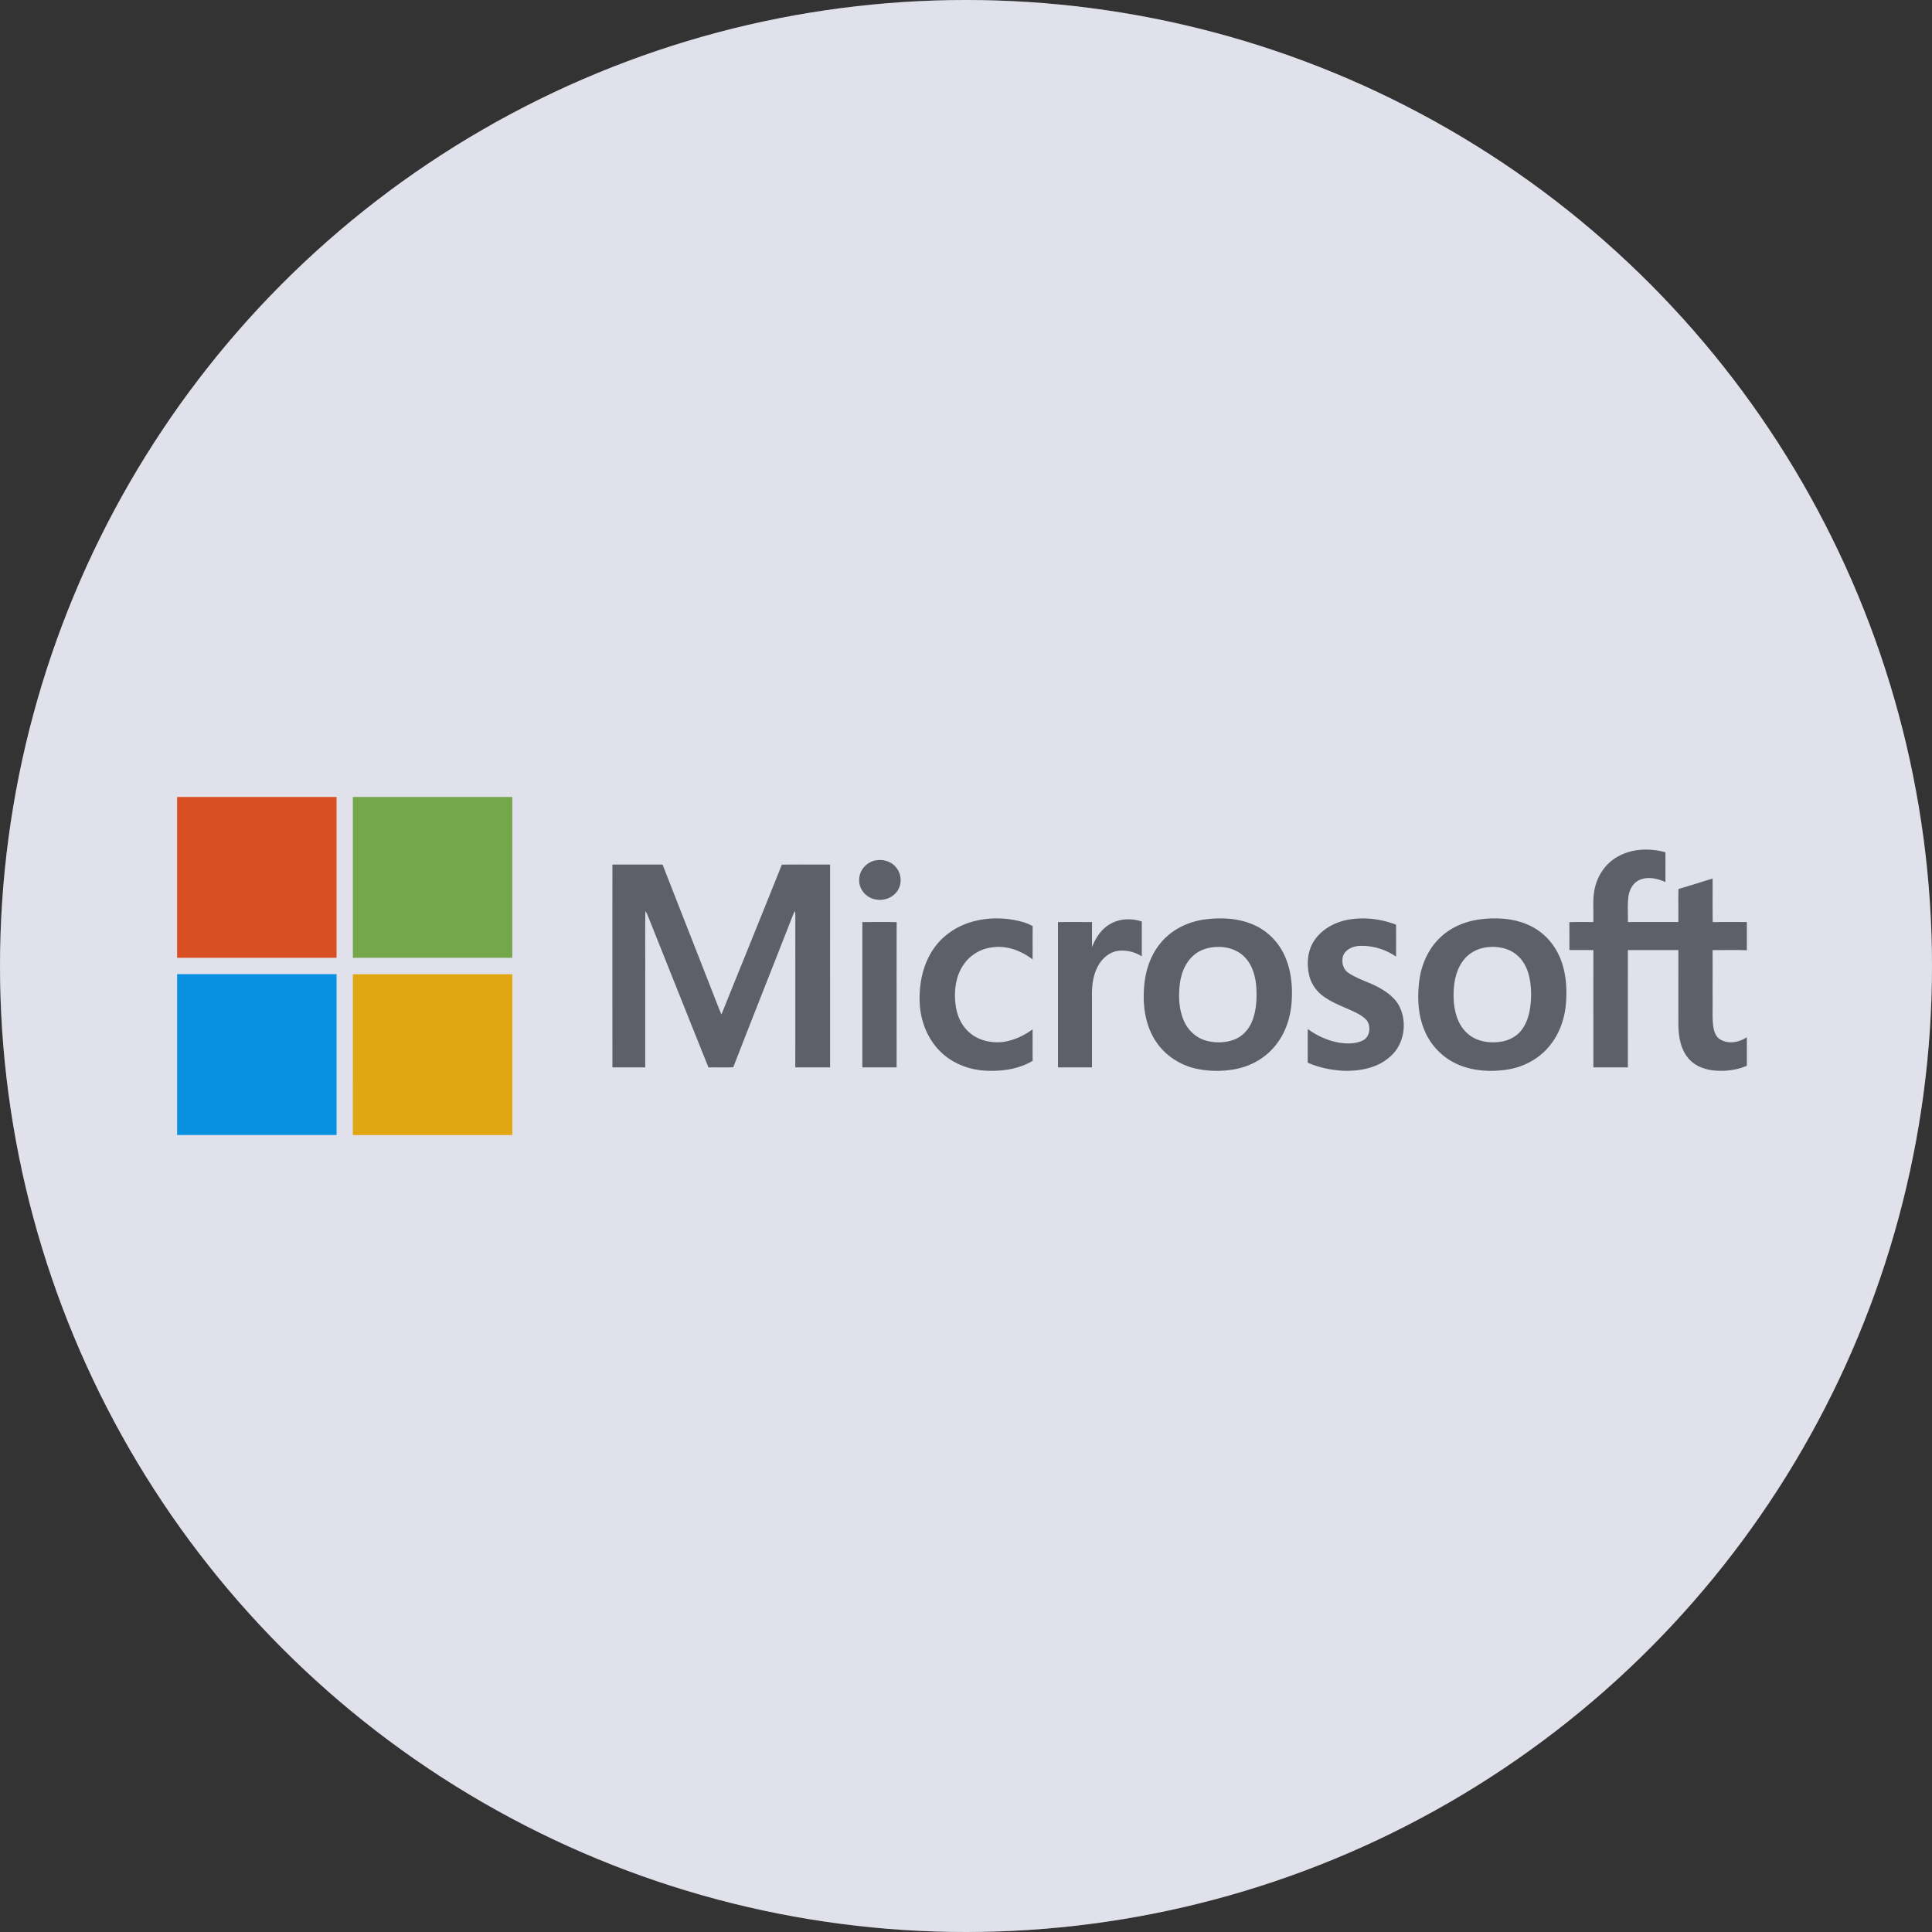 <svg width="240" height="240" fill="none" xmlns="http://www.w3.org/2000/svg"><rect width="100%" height="100%" fill="#333333" stroke="none"/><circle cx="120" cy="120" r="120" fill="#fff"/><path fill-rule="evenodd" clip-rule="evenodd" d="M22 99h19.81l-.002 19.98H22V99z" fill="#F65314"/><path fill-rule="evenodd" clip-rule="evenodd" d="M43.831 99h19.81l-.001 19.98H43.833c-.003-6.66-.002-13.32-.002-19.98z" fill="#7FBB41"/><path fill-rule="evenodd" clip-rule="evenodd" d="M200.636 106.612c1.826-1.199 4.185-1.311 6.243-.74.018 1.234.003 2.469.008 3.703-.977-.434-2.128-.717-3.157-.291-.816.326-1.302 1.171-1.429 2.015-.153 1.072-.054 2.158-.08 3.235 2.09.005 4.179.002 6.268.003.016-1.368-.017-2.737.018-4.105 1.421-.408 2.825-.865 4.239-1.295.012 1.802-.017 3.606.016 5.409 1.412-.02 2.825-.004 4.239-.009v3.509c-1.419-.06-2.838-.016-4.256-.021.006 2.017.001 4.034.002 6.052.023 1.117-.059 2.24.07 3.354.079.657.316 1.384.926 1.723 1.022.578 2.319.326 3.258-.308v3.543c-1.225.536-2.593.7-3.917.605-1.257-.094-2.558-.554-3.378-1.562-.947-1.139-1.191-2.681-1.21-4.123-.011-3.096.001-6.192-.004-9.289-2.091-.001-4.181-.002-6.271.001-.002 4.859-.001 9.717-.001 14.576h-4.284c0-4.858-.006-9.713.002-14.571-.993-.019-1.988.005-2.981-.015.003-1.153.008-2.308-.003-3.462.989-.023 1.979-.013 2.97-.006.073-1.534-.159-3.111.295-4.605.384-1.349 1.239-2.566 2.417-3.326zm-91.728.251c.864-.132 1.799.166 2.371.848.672.746.795 1.934.298 2.806-.55.984-1.78 1.441-2.852 1.205-1.112-.201-2.039-1.245-1.99-2.407-.031-1.224.983-2.315 2.173-2.452zm-32.833.536h6.23c1.94 4.966 3.893 9.928 5.835 14.894.496 1.242.96 2.498 1.48 3.731 2.495-6.206 5.025-12.396 7.501-18.611 1.998-.033 3.997-.007 5.995-.012-.004 8.398-.002 16.796 0 25.195-1.442-.004-2.883.012-4.324-.009.015-6.197-.001-12.395.007-18.594a10.83 10.83 0 00-.026-.835 3.28 3.28 0 00-.225.404c-2.476 6.343-5 12.669-7.46 19.019-1.026.038-2.053.003-3.08.019-2.554-6.343-5.077-12.702-7.618-19.051a4.659 4.659 0 00-.216-.383c-.052 2.715-.008 5.432-.022 8.148 0 3.761-.002 7.521 0 11.282-1.359.003-2.718 0-4.077.001-.002-8.4-.003-16.799 0-25.198zm44.624 7.121c2.067-.594 4.297-.57 6.364.019.426.12.838.287 1.222.514-.024 1.376 0 2.754-.013 4.131-1.382-1.064-3.134-1.738-4.89-1.515-1.395.127-2.725.857-3.559 1.993-1.072 1.408-1.32 3.279-1.135 5.002.138 1.349.691 2.697 1.731 3.591 1.08.968 2.595 1.311 4.008 1.203 1.397-.162 2.716-.759 3.845-1.592.011 1.305-.007 2.609.009 3.914-1.752 1.051-3.851 1.322-5.856 1.223-2.051-.11-4.096-.893-5.581-2.348-1.613-1.568-2.489-3.805-2.593-6.045-.104-2.329.366-4.759 1.695-6.704 1.113-1.659 2.855-2.834 4.753-3.386zm46.798-.275c1.982-.352 4.055-.093 5.93.623.003 1.325 0 2.648.001 3.972a7.503 7.503 0 00-4.5-1.341c-.8.032-1.68.374-2.046 1.142-.29.759-.089 1.755.622 2.21 1.214.82 2.663 1.168 3.922 1.902.991.562 1.952 1.296 2.455 2.354.943 1.982.543 4.602-1.116 6.08-1.583 1.493-3.864 1.905-5.961 1.826-1.49-.097-2.986-.393-4.356-1.008.006-1.393-.008-2.785.007-4.177 1.152.844 2.481 1.447 3.887 1.692.979.161 2.045.168 2.957-.273.873-.438 1.03-1.69.512-2.456-.486-.59-1.199-.915-1.871-1.234-1.262-.572-2.589-1.051-3.697-1.909-.78-.613-1.37-1.477-1.601-2.452-.342-1.436-.236-3.054.592-4.31.946-1.463 2.589-2.34 4.263-2.641zm-29.633.569c1.183-.716 2.685-.776 3.976-.338-.005 1.441 0 2.882-.003 4.323a4.523 4.523 0 00-2.896-.686c-1.216.139-2.18 1.081-2.679 2.161-.543 1.143-.645 2.436-.611 3.687 0 2.878.002 5.757 0 8.636h-4.223c-.004-6.016.005-12.034-.004-18.051 1.41-.018 2.82-.01 4.23-.003-.006 1.033 0 2.066-.004 3.101.458-1.125 1.14-2.217 2.214-2.83zm-30.739-.271c1.42-.006 2.842-.02 4.262.007-.016 6.016 0 12.032-.006 18.047h-4.254c-.003-6.018.002-12.035-.002-18.054zm42.6-.334c2.056-.264 4.225-.146 6.133.73 1.656.753 2.998 2.147 3.742 3.815.793 1.775.986 3.77.852 5.696-.132 1.879-.718 3.764-1.884 5.257-1.193 1.587-2.991 2.662-4.918 3.062a12.215 12.215 0 01-5.016-.005c-1.97-.425-3.794-1.578-4.95-3.256-1.356-1.944-1.741-4.415-1.569-6.745.117-1.976.726-3.968 1.978-5.518 1.37-1.736 3.473-2.761 5.632-3.036zm1.278 3.43c-1.024.057-2.06.407-2.819 1.121-1.047.957-1.525 2.382-1.655 3.768-.143 1.524-.039 3.131.651 4.52.537 1.079 1.523 1.927 2.685 2.235 1.143.299 2.386.273 3.492-.155.946-.372 1.695-1.157 2.105-2.086.618-1.377.679-2.926.603-4.413-.106-1.359-.488-2.782-1.479-3.764-.925-.944-2.296-1.311-3.583-1.226zm32.869-3.436c2.138-.267 4.408-.122 6.359.872 1.702.858 3.021 2.408 3.68 4.2.515 1.372.696 2.853.666 4.313.004 2.181-.58 4.42-1.938 6.15-1.27 1.676-3.214 2.764-5.267 3.106-2.007.328-4.127.243-6.034-.515a7.974 7.974 0 01-4.353-4.258c-.848-1.964-.937-4.175-.673-6.273.277-2.099 1.22-4.151 2.826-5.546 1.316-1.165 3.01-1.825 4.734-2.049zm1.157 3.439c-1.186.067-2.361.582-3.127 1.513-.84.998-1.201 2.314-1.299 3.596-.1 1.325 0 2.697.508 3.935.423 1.039 1.225 1.943 2.26 2.384.959.417 2.04.491 3.065.336.955-.141 1.881-.602 2.503-1.358.617-.752.943-1.7 1.107-2.651.208-1.275.21-2.589-.035-3.858-.217-1.083-.692-2.158-1.55-2.876-.93-.824-2.222-1.105-3.432-1.021z" fill="#666"/><path fill-rule="evenodd" clip-rule="evenodd" d="M22 121.008c6.603.002 13.206-.001 19.81.002v19.98H22v-19.982z" fill="#00A1F1"/><path fill-rule="evenodd" clip-rule="evenodd" d="M43.833 121.025c6.602-.002 13.205-.001 19.809-.001v19.979h-19.81c.001-6.66-.001-13.32.001-19.978z" fill="#FB0"/><circle cx="120" cy="120" r="120" fill="#383680" fill-opacity=".15"/></svg>